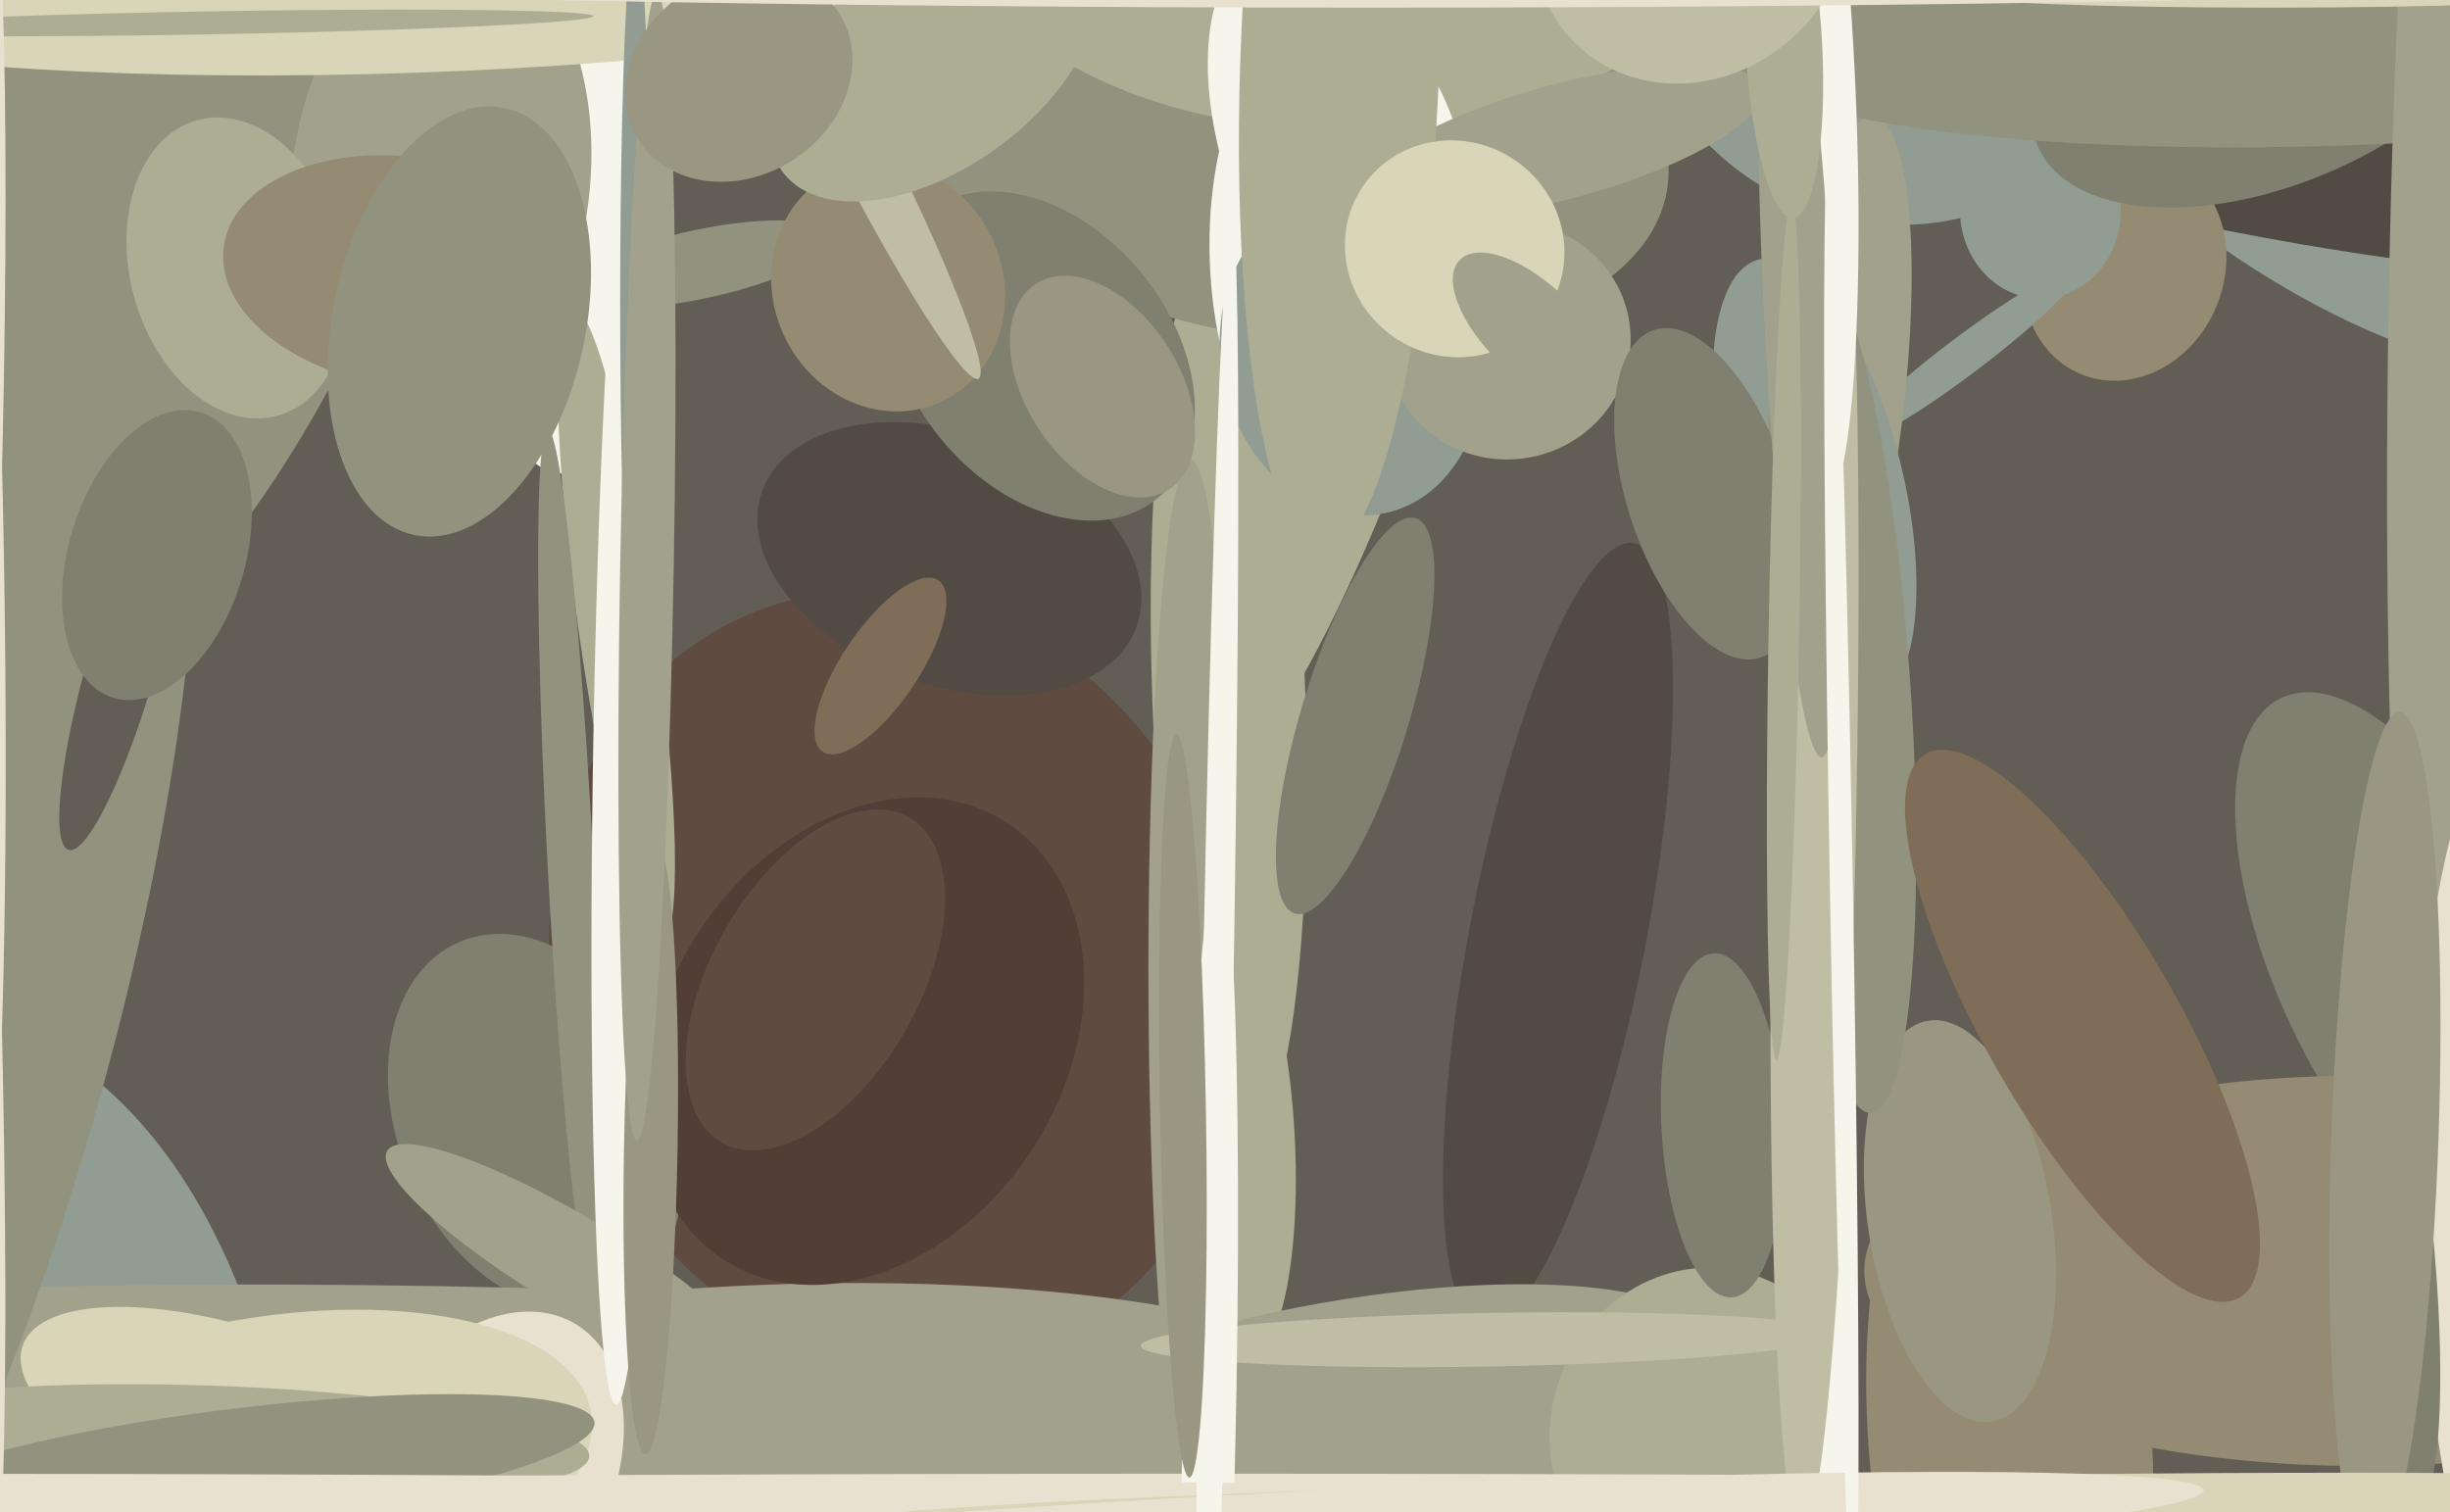 <svg xmlns="http://www.w3.org/2000/svg" width="640px" height="395px">
  <rect width="640" height="395" fill="rgb(98,94,85)"/>
  <ellipse cx="234" cy="256" rx="103" ry="89" transform="rotate(71,234,256)" fill="rgb(96,75,65)"/>
  <ellipse cx="407" cy="244" rx="104" ry="23" transform="rotate(101,407,244)" fill="rgb(81,75,68)"/>
  <ellipse cx="140" cy="293" rx="36" ry="51" transform="rotate(157,140,293)" fill="rgb(128,128,112)"/>
  <ellipse cx="351" cy="115" rx="94" ry="16" transform="rotate(111,351,115)" fill="rgb(173,173,148)"/>
  <ellipse cx="5" cy="7" rx="112" ry="204" transform="rotate(18,5,7)" fill="rgb(146,147,127)"/>
  <ellipse cx="183" cy="69" rx="35" ry="9" transform="rotate(168,183,69)" fill="rgb(146,147,127)"/>
  <ellipse cx="137" cy="-18" rx="142" ry="33" transform="rotate(86,137,-18)" fill="rgb(245,245,236)"/>
  <ellipse cx="5" cy="377" rx="111" ry="67" transform="rotate(77,5,377)" fill="rgb(145,156,147)"/>
  <ellipse cx="629" cy="253" rx="78" ry="34" transform="rotate(65,629,253)" fill="rgb(128,128,112)"/>
  <ellipse cx="617" cy="332" rx="51" ry="130" transform="rotate(90,617,332)" fill="rgb(149,139,114)"/>
  <ellipse cx="114" cy="372" rx="320" ry="36" transform="rotate(1,114,372)" fill="rgb(162,161,139)"/>
  <ellipse cx="321" cy="294" rx="62" ry="17" transform="rotate(86,321,294)" fill="rgb(173,173,148)"/>
  <ellipse cx="603" cy="52" rx="74" ry="23" transform="rotate(32,603,52)" fill="rgb(145,156,147)"/>
  <ellipse cx="161" cy="163" rx="10" ry="84" transform="rotate(172,161,163)" fill="rgb(173,173,148)"/>
  <ellipse cx="350" cy="368" rx="99" ry="28" transform="rotate(170,350,368)" fill="rgb(162,161,139)"/>
  <ellipse cx="631" cy="29" rx="39" ry="180" transform="rotate(98,631,29)" fill="rgb(81,75,68)"/>
  <ellipse cx="115" cy="48" rx="39" ry="64" transform="rotate(7,115,48)" fill="rgb(162,161,139)"/>
  <ellipse cx="492" cy="3" rx="63" ry="55" transform="rotate(17,492,3)" fill="rgb(145,156,147)"/>
  <ellipse cx="248" cy="146" rx="52" ry="33" transform="rotate(20,248,146)" fill="rgb(81,75,68)"/>
  <ellipse cx="321" cy="182" rx="20" ry="117" transform="rotate(178,321,182)" fill="rgb(173,173,148)"/>
  <ellipse cx="334" cy="32" rx="103" ry="56" transform="rotate(10,334,32)" fill="rgb(146,147,127)"/>
  <ellipse cx="149" cy="225" rx="6" ry="113" transform="rotate(177,149,225)" fill="rgb(146,147,127)"/>
  <ellipse cx="272" cy="93" rx="48" ry="34" transform="rotate(51,272,93)" fill="rgb(128,128,112)"/>
  <ellipse cx="108" cy="-13" rx="32" ry="197" transform="rotate(88,108,-13)" fill="rgb(216,213,185)"/>
  <ellipse cx="232" cy="75" rx="30" ry="33" transform="rotate(155,232,75)" fill="rgb(149,139,114)"/>
  <ellipse cx="353" cy="-33" rx="67" ry="108" transform="rotate(89,353,-33)" fill="rgb(173,173,148)"/>
  <ellipse cx="555" cy="70" rx="26" ry="30" transform="rotate(22,555,70)" fill="rgb(149,139,114)"/>
  <ellipse cx="354" cy="187" rx="14" ry="54" transform="rotate(17,354,187)" fill="rgb(128,128,112)"/>
  <ellipse cx="193" cy="386" rx="180" ry="50" transform="rotate(177,193,386)" fill="rgb(162,161,139)"/>
  <ellipse cx="445" cy="374" rx="43" ry="40" transform="rotate(105,445,374)" fill="rgb(173,173,148)"/>
  <ellipse cx="450" cy="294" rx="45" ry="16" transform="rotate(87,450,294)" fill="rgb(128,128,112)"/>
  <ellipse cx="68" cy="374" rx="66" ry="25" transform="rotate(20,68,374)" fill="rgb(216,213,185)"/>
  <ellipse cx="125" cy="389" rx="33" ry="50" transform="rotate(30,125,389)" fill="rgb(232,225,208)"/>
  <ellipse cx="65" cy="386" rx="91" ry="41" transform="rotate(169,65,386)" fill="rgb(216,213,185)"/>
  <ellipse cx="-18" cy="266" rx="48" ry="199" transform="rotate(15,-18,266)" fill="rgb(146,147,127)"/>
  <ellipse cx="62" cy="70" rx="40" ry="28" transform="rotate(75,62,70)" fill="rgb(173,173,148)"/>
  <ellipse cx="-11" cy="144" rx="12" ry="199" transform="rotate(179,-11,144)" fill="rgb(232,225,208)"/>
  <ellipse cx="513" cy="93" rx="5" ry="38" transform="rotate(53,513,93)" fill="rgb(145,156,147)"/>
  <ellipse cx="533" cy="55" rx="21" ry="23" transform="rotate(179,533,55)" fill="rgb(145,156,147)"/>
  <ellipse cx="106" cy="71" rx="48" ry="30" transform="rotate(8,106,71)" fill="rgb(149,139,114)"/>
  <ellipse cx="53" cy="6" rx="102" ry="3" transform="rotate(179,53,6)" fill="rgb(173,173,148)"/>
  <ellipse cx="480" cy="108" rx="17" ry="78" transform="rotate(7,480,108)" fill="rgb(162,161,139)"/>
  <ellipse cx="474" cy="126" rx="23" ry="60" transform="rotate(166,474,126)" fill="rgb(145,156,147)"/>
  <ellipse cx="311" cy="253" rx="133" ry="11" transform="rotate(90,311,253)" fill="rgb(162,161,139)"/>
  <ellipse cx="594" cy="12" rx="67" ry="36" transform="rotate(157,594,12)" fill="rgb(128,128,112)"/>
  <ellipse cx="525" cy="375" rx="37" ry="95" transform="rotate(176,525,375)" fill="rgb(149,139,114)"/>
  <ellipse cx="512" cy="319" rx="24" ry="53" transform="rotate(171,512,319)" fill="rgb(153,150,129)"/>
  <ellipse cx="150" cy="330" rx="57" ry="12" transform="rotate(31,150,330)" fill="rgb(162,161,139)"/>
  <ellipse cx="612" cy="8" rx="161" ry="30" transform="rotate(178,612,8)" fill="rgb(146,147,127)"/>
  <ellipse cx="55" cy="377" rx="15" ry="99" transform="rotate(92,55,377)" fill="rgb(173,173,148)"/>
  <ellipse cx="288" cy="101" rx="32" ry="20" transform="rotate(57,288,101)" fill="rgb(153,150,129)"/>
  <ellipse cx="351" cy="67" rx="35" ry="66" transform="rotate(178,351,67)" fill="rgb(245,245,236)"/>
  <ellipse cx="639" cy="78" rx="15" ry="211" transform="rotate(1,639,78)" fill="rgb(162,161,139)"/>
  <ellipse cx="120" cy="84" rx="33" ry="57" transform="rotate(12,120,84)" fill="rgb(146,147,127)"/>
  <ellipse cx="676" cy="326" rx="44" ry="150" transform="rotate(177,676,326)" fill="rgb(232,225,208)"/>
  <ellipse cx="408" cy="37" rx="54" ry="15" transform="rotate(165,408,37)" fill="rgb(162,161,139)"/>
  <ellipse cx="62" cy="383" rx="15" ry="94" transform="rotate(83,62,383)" fill="rgb(146,147,127)"/>
  <ellipse cx="481" cy="179" rx="18" ry="112" transform="rotate(176,481,179)" fill="rgb(146,147,127)"/>
  <ellipse cx="32" cy="173" rx="9" ry="51" transform="rotate(16,32,173)" fill="rgb(98,94,85)"/>
  <ellipse cx="353" cy="93" rx="42" ry="34" transform="rotate(78,353,93)" fill="rgb(145,156,147)"/>
  <ellipse cx="164" cy="193" rx="9" ry="174" transform="rotate(1,164,193)" fill="rgb(245,245,236)"/>
  <ellipse cx="222" cy="33" rx="7" ry="74" transform="rotate(153,222,33)" fill="rgb(191,190,164)"/>
  <ellipse cx="389" cy="350" rx="7" ry="91" transform="rotate(89,389,350)" fill="rgb(191,190,164)"/>
  <ellipse cx="315" cy="389" rx="4" ry="377" transform="rotate(90,315,389)" fill="rgb(232,225,208)"/>
  <ellipse cx="626" cy="328" rx="10" ry="65" transform="rotate(175,626,328)" fill="rgb(128,128,112)"/>
  <ellipse cx="226" cy="272" rx="52" ry="68" transform="rotate(33,226,272)" fill="rgb(82,61,55)"/>
  <ellipse cx="-4" cy="100" rx="5" ry="124" transform="rotate(1,-4,100)" fill="rgb(232,225,208)"/>
  <ellipse cx="244" cy="16" rx="28" ry="49" transform="rotate(54,244,16)" fill="rgb(173,173,148)"/>
  <ellipse cx="394" cy="89" rx="31" ry="32" transform="rotate(80,394,89)" fill="rgb(162,161,139)"/>
  <ellipse cx="344" cy="38" rx="25" ry="53" transform="rotate(163,344,38)" fill="rgb(245,245,236)"/>
  <ellipse cx="170" cy="300" rx="80" ry="7" transform="rotate(91,170,300)" fill="rgb(153,150,129)"/>
  <ellipse cx="213" cy="256" rx="27" ry="49" transform="rotate(30,213,256)" fill="rgb(96,75,65)"/>
  <ellipse cx="478" cy="374" rx="6" ry="72" transform="rotate(2,478,374)" fill="rgb(245,245,236)"/>
  <ellipse cx="166" cy="79" rx="97" ry="4" transform="rotate(90,166,79)" fill="rgb(145,156,147)"/>
  <ellipse cx="350" cy="16" rx="26" ry="129" transform="rotate(2,350,16)" fill="rgb(173,173,148)"/>
  <ellipse cx="169" cy="148" rx="150" ry="7" transform="rotate(91,169,148)" fill="rgb(162,161,139)"/>
  <ellipse cx="544" cy="268" rx="25" ry="82" transform="rotate(150,544,268)" fill="rgb(127,109,88)"/>
  <ellipse cx="316" cy="363" rx="7" ry="139" transform="rotate(1,316,363)" fill="rgb(245,245,236)"/>
  <ellipse cx="474" cy="207" rx="194" ry="11" transform="rotate(91,474,207)" fill="rgb(191,190,164)"/>
  <ellipse cx="473" cy="31" rx="12" ry="101" transform="rotate(178,473,31)" fill="rgb(245,245,236)"/>
  <ellipse cx="623" cy="297" rx="111" ry="14" transform="rotate(92,623,297)" fill="rgb(153,150,129)"/>
  <ellipse cx="446" cy="129" rx="21" ry="45" transform="rotate(162,446,129)" fill="rgb(128,128,112)"/>
  <ellipse cx="593" cy="-1" rx="3" ry="79" transform="rotate(90,593,-1)" fill="rgb(216,213,185)"/>
  <ellipse cx="470" cy="86" rx="112" ry="9" transform="rotate(87,470,86)" fill="rgb(162,161,139)"/>
  <ellipse cx="41" cy="145" rx="39" ry="23" transform="rotate(107,41,145)" fill="rgb(128,128,112)"/>
  <ellipse cx="380" cy="65" rx="28" ry="29" transform="rotate(125,380,65)" fill="rgb(216,213,185)"/>
  <ellipse cx="-36" cy="394" rx="524" ry="9" transform="rotate(0,-36,394)" fill="rgb(232,225,208)"/>
  <ellipse cx="193" cy="20" rx="26" ry="31" transform="rotate(58,193,20)" fill="rgb(153,150,129)"/>
  <ellipse cx="478" cy="394" rx="266" ry="8" transform="rotate(179,478,394)" fill="rgb(216,213,185)"/>
  <ellipse cx="333" cy="402" rx="12" ry="243" transform="rotate(87,333,402)" fill="rgb(232,225,208)"/>
  <ellipse cx="466" cy="12" rx="45" ry="10" transform="rotate(87,466,12)" fill="rgb(173,173,148)"/>
  <ellipse cx="230" cy="174" rx="27" ry="10" transform="rotate(124,230,174)" fill="rgb(127,109,88)"/>
  <ellipse cx="481" cy="231" rx="192" ry="3" transform="rotate(89,481,231)" fill="rgb(245,245,236)"/>
  <ellipse cx="318" cy="270" rx="215" ry="4" transform="rotate(91,318,270)" fill="rgb(245,245,236)"/>
  <ellipse cx="466" cy="165" rx="4" ry="112" transform="rotate(1,466,165)" fill="rgb(173,173,148)"/>
  <ellipse cx="442" cy="-19" rx="39" ry="43" transform="rotate(48,442,-19)" fill="rgb(191,190,164)"/>
  <ellipse cx="309" cy="289" rx="97" ry="6" transform="rotate(89,309,289)" fill="rgb(153,150,129)"/>
  <ellipse cx="400" cy="86" rx="12" ry="26" transform="rotate(134,400,86)" fill="rgb(162,161,139)"/>
  <ellipse cx="358" cy="-12" rx="14" ry="417" transform="rotate(90,358,-12)" fill="rgb(232,225,208)"/>
  <ellipse cx="-11" cy="217" rx="10" ry="210" transform="rotate(178,-11,217)" fill="rgb(232,225,208)"/>
</svg>